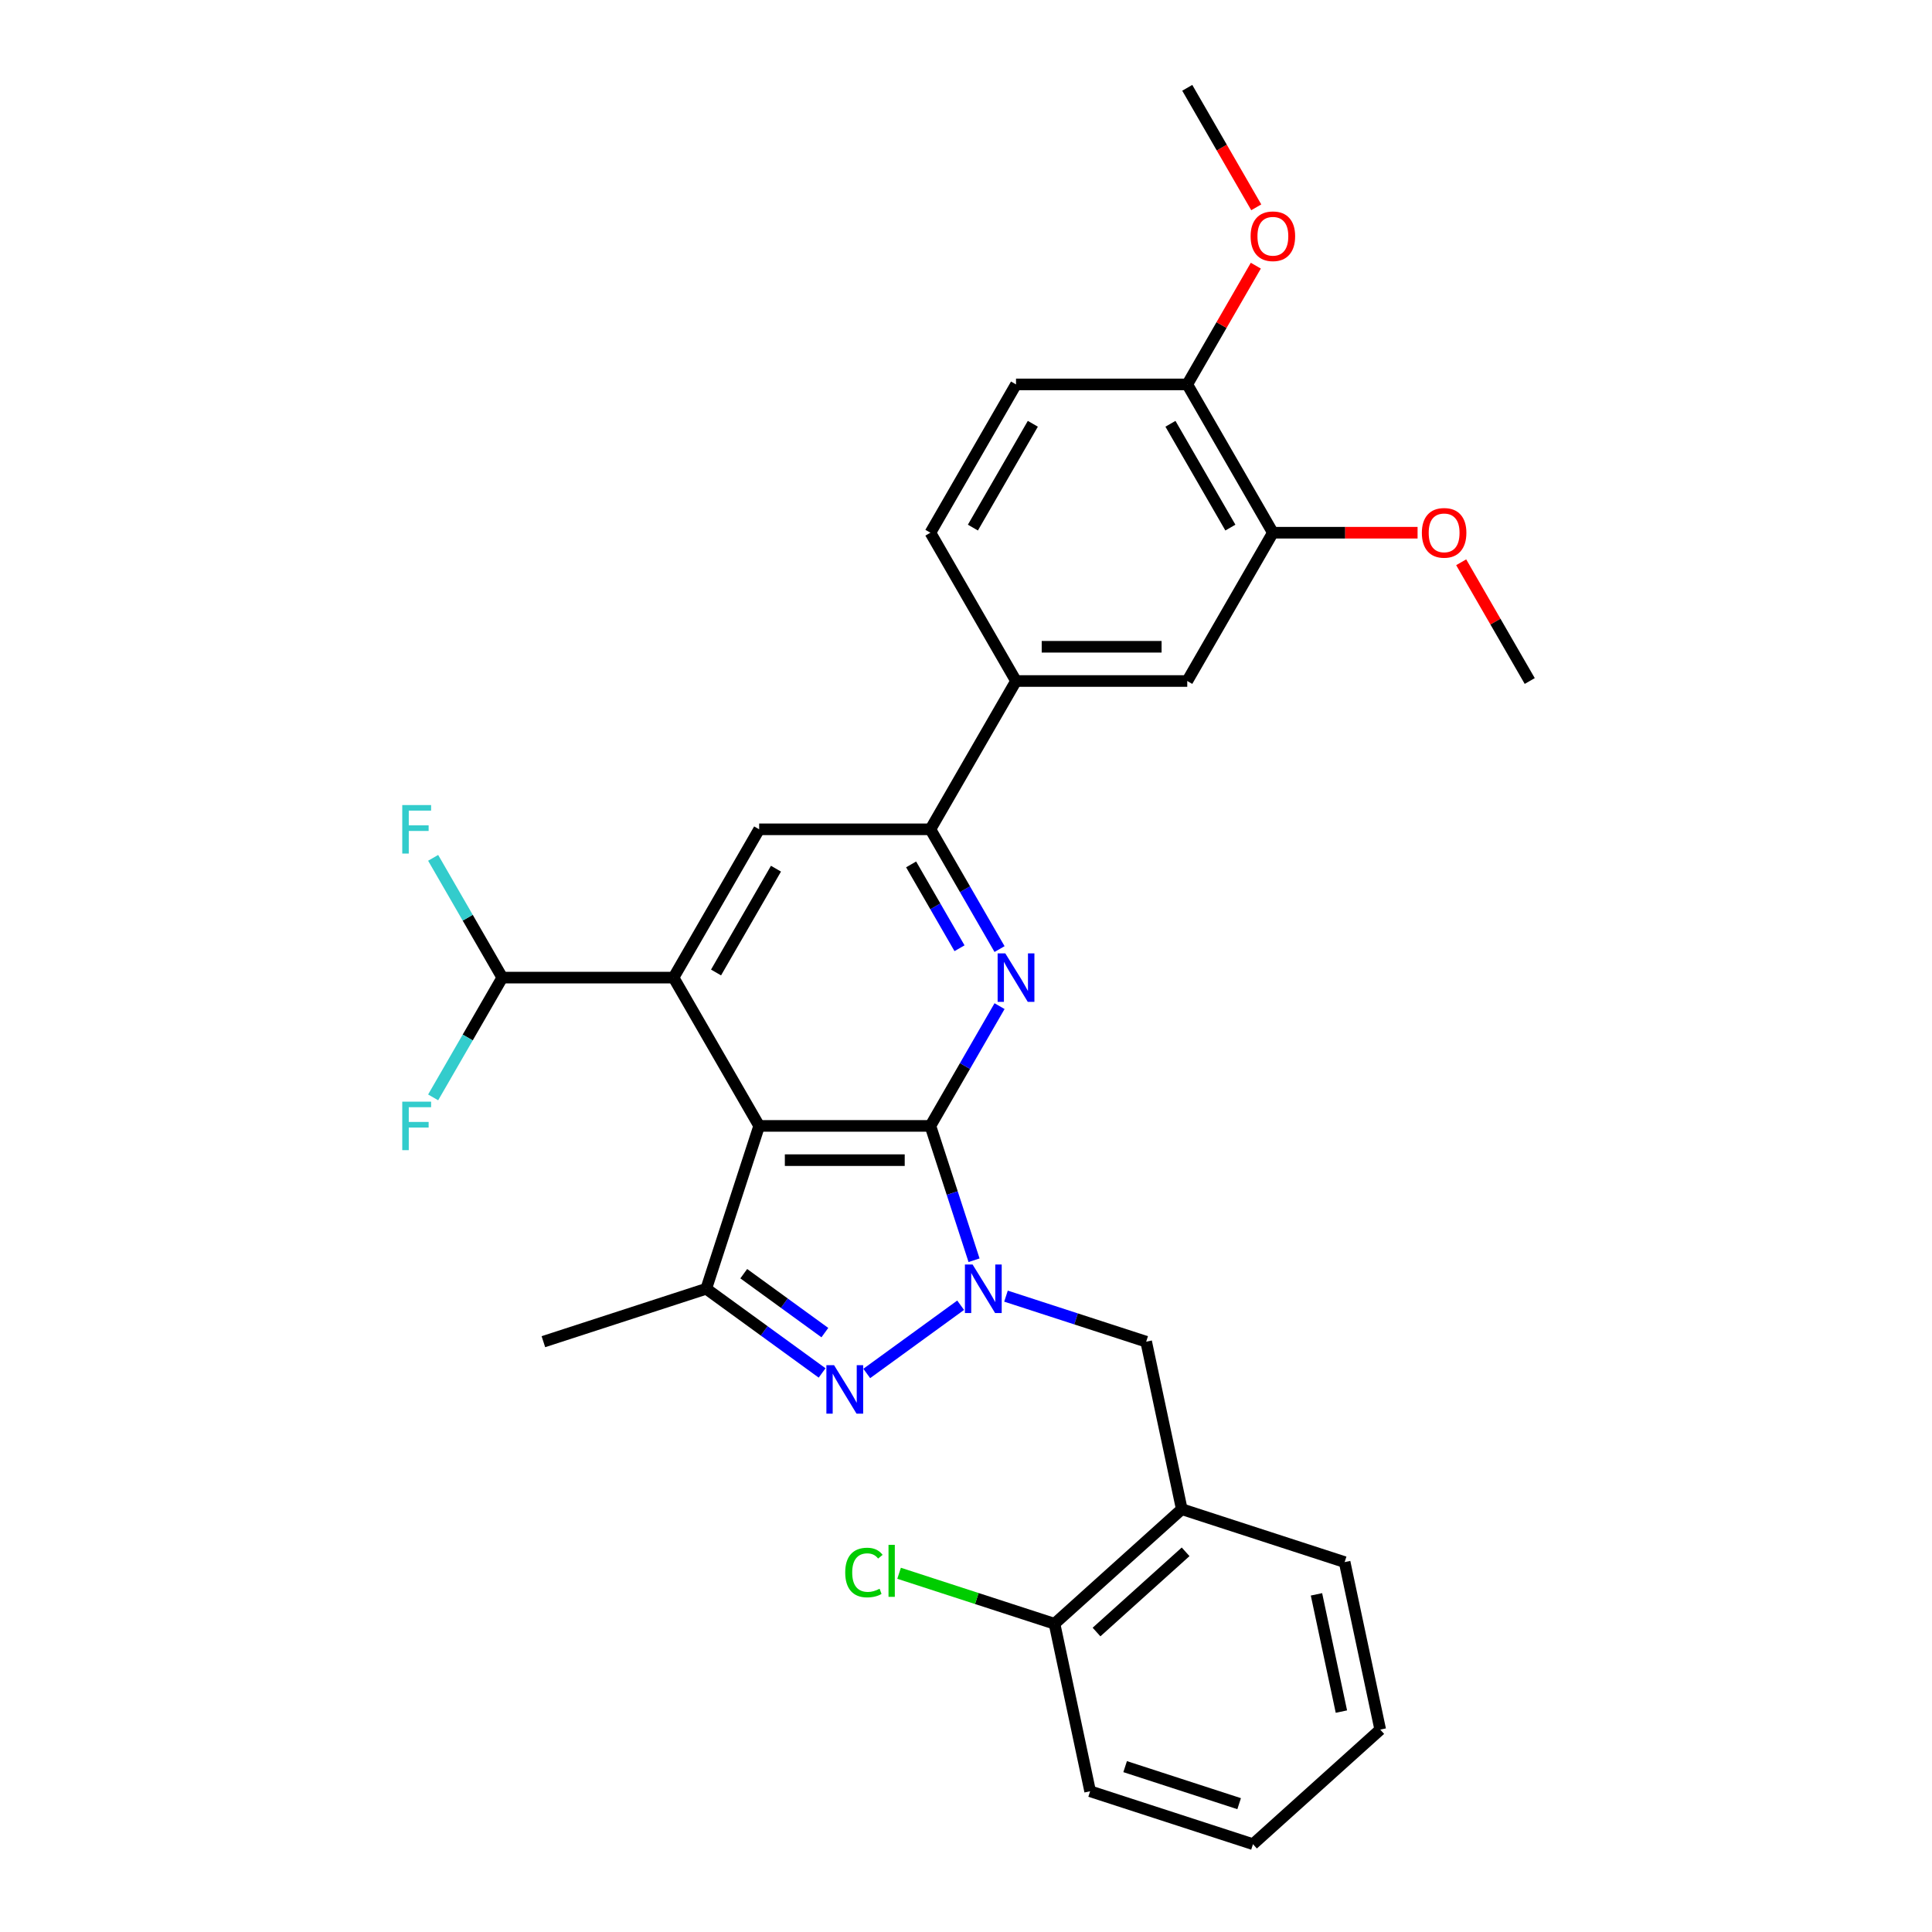 <?xml version='1.0' encoding='iso-8859-1'?>
<svg version='1.1' baseProfile='full'
              xmlns='http://www.w3.org/2000/svg'
                      xmlns:rdkit='http://www.rdkit.org/xml'
                      xmlns:xlink='http://www.w3.org/1999/xlink'
                  xml:space='preserve'
width='1000px' height='1000px' viewBox='0 0 1000 1000'>
<!-- END OF HEADER -->
<rect style='opacity:1.0;fill:#FFFFFF;stroke:none' width='1000' height='1000' x='0' y='0'> </rect>
<path class='bond-0' d='M 481.573,582.769 L 492.869,617.534' style='fill:none;fill-rule:evenodd;stroke:#000000;stroke-width:6px;stroke-linecap:butt;stroke-linejoin:miter;stroke-opacity:1' />
<path class='bond-0' d='M 492.869,617.534 L 504.164,652.299' style='fill:none;fill-rule:evenodd;stroke:#0000FF;stroke-width:6px;stroke-linecap:butt;stroke-linejoin:miter;stroke-opacity:1' />
<path class='bond-1' d='M 481.573,582.769 L 392.939,582.769' style='fill:none;fill-rule:evenodd;stroke:#000000;stroke-width:6px;stroke-linecap:butt;stroke-linejoin:miter;stroke-opacity:1' />
<path class='bond-1' d='M 468.278,600.496 L 406.234,600.496' style='fill:none;fill-rule:evenodd;stroke:#000000;stroke-width:6px;stroke-linecap:butt;stroke-linejoin:miter;stroke-opacity:1' />
<path class='bond-3' d='M 481.573,582.769 L 499.469,551.773' style='fill:none;fill-rule:evenodd;stroke:#000000;stroke-width:6px;stroke-linecap:butt;stroke-linejoin:miter;stroke-opacity:1' />
<path class='bond-3' d='M 499.469,551.773 L 517.365,520.776' style='fill:none;fill-rule:evenodd;stroke:#0000FF;stroke-width:6px;stroke-linecap:butt;stroke-linejoin:miter;stroke-opacity:1' />
<path class='bond-2' d='M 497.227,675.591 L 448.629,710.9' style='fill:none;fill-rule:evenodd;stroke:#0000FF;stroke-width:6px;stroke-linecap:butt;stroke-linejoin:miter;stroke-opacity:1' />
<path class='bond-8' d='M 520.698,670.878 L 556.978,682.666' style='fill:none;fill-rule:evenodd;stroke:#0000FF;stroke-width:6px;stroke-linecap:butt;stroke-linejoin:miter;stroke-opacity:1' />
<path class='bond-8' d='M 556.978,682.666 L 593.258,694.454' style='fill:none;fill-rule:evenodd;stroke:#000000;stroke-width:6px;stroke-linecap:butt;stroke-linejoin:miter;stroke-opacity:1' />
<path class='bond-4' d='M 392.939,582.769 L 348.622,506.01' style='fill:none;fill-rule:evenodd;stroke:#000000;stroke-width:6px;stroke-linecap:butt;stroke-linejoin:miter;stroke-opacity:1' />
<path class='bond-5' d='M 392.939,582.769 L 365.55,667.065' style='fill:none;fill-rule:evenodd;stroke:#000000;stroke-width:6px;stroke-linecap:butt;stroke-linejoin:miter;stroke-opacity:1' />
<path class='bond-30' d='M 425.521,710.637 L 395.535,688.851' style='fill:none;fill-rule:evenodd;stroke:#0000FF;stroke-width:6px;stroke-linecap:butt;stroke-linejoin:miter;stroke-opacity:1' />
<path class='bond-30' d='M 395.535,688.851 L 365.55,667.065' style='fill:none;fill-rule:evenodd;stroke:#000000;stroke-width:6px;stroke-linecap:butt;stroke-linejoin:miter;stroke-opacity:1' />
<path class='bond-30' d='M 426.945,689.76 L 405.955,674.509' style='fill:none;fill-rule:evenodd;stroke:#0000FF;stroke-width:6px;stroke-linecap:butt;stroke-linejoin:miter;stroke-opacity:1' />
<path class='bond-30' d='M 405.955,674.509 L 384.965,659.259' style='fill:none;fill-rule:evenodd;stroke:#000000;stroke-width:6px;stroke-linecap:butt;stroke-linejoin:miter;stroke-opacity:1' />
<path class='bond-6' d='M 517.365,491.243 L 499.469,460.247' style='fill:none;fill-rule:evenodd;stroke:#0000FF;stroke-width:6px;stroke-linecap:butt;stroke-linejoin:miter;stroke-opacity:1' />
<path class='bond-6' d='M 499.469,460.247 L 481.573,429.251' style='fill:none;fill-rule:evenodd;stroke:#000000;stroke-width:6px;stroke-linecap:butt;stroke-linejoin:miter;stroke-opacity:1' />
<path class='bond-6' d='M 496.644,490.808 L 484.117,469.11' style='fill:none;fill-rule:evenodd;stroke:#0000FF;stroke-width:6px;stroke-linecap:butt;stroke-linejoin:miter;stroke-opacity:1' />
<path class='bond-6' d='M 484.117,469.11 L 471.59,447.413' style='fill:none;fill-rule:evenodd;stroke:#000000;stroke-width:6px;stroke-linecap:butt;stroke-linejoin:miter;stroke-opacity:1' />
<path class='bond-11' d='M 348.622,506.01 L 259.988,506.01' style='fill:none;fill-rule:evenodd;stroke:#000000;stroke-width:6px;stroke-linecap:butt;stroke-linejoin:miter;stroke-opacity:1' />
<path class='bond-31' d='M 348.622,506.01 L 392.939,429.251' style='fill:none;fill-rule:evenodd;stroke:#000000;stroke-width:6px;stroke-linecap:butt;stroke-linejoin:miter;stroke-opacity:1' />
<path class='bond-31' d='M 370.622,503.359 L 401.643,449.628' style='fill:none;fill-rule:evenodd;stroke:#000000;stroke-width:6px;stroke-linecap:butt;stroke-linejoin:miter;stroke-opacity:1' />
<path class='bond-21' d='M 365.55,667.065 L 281.254,694.454' style='fill:none;fill-rule:evenodd;stroke:#000000;stroke-width:6px;stroke-linecap:butt;stroke-linejoin:miter;stroke-opacity:1' />
<path class='bond-7' d='M 481.573,429.251 L 392.939,429.251' style='fill:none;fill-rule:evenodd;stroke:#000000;stroke-width:6px;stroke-linecap:butt;stroke-linejoin:miter;stroke-opacity:1' />
<path class='bond-10' d='M 481.573,429.251 L 525.89,352.491' style='fill:none;fill-rule:evenodd;stroke:#000000;stroke-width:6px;stroke-linecap:butt;stroke-linejoin:miter;stroke-opacity:1' />
<path class='bond-9' d='M 593.258,694.454 L 611.686,781.151' style='fill:none;fill-rule:evenodd;stroke:#000000;stroke-width:6px;stroke-linecap:butt;stroke-linejoin:miter;stroke-opacity:1' />
<path class='bond-15' d='M 611.686,781.151 L 545.818,840.459' style='fill:none;fill-rule:evenodd;stroke:#000000;stroke-width:6px;stroke-linecap:butt;stroke-linejoin:miter;stroke-opacity:1' />
<path class='bond-15' d='M 613.668,803.221 L 567.56,844.736' style='fill:none;fill-rule:evenodd;stroke:#000000;stroke-width:6px;stroke-linecap:butt;stroke-linejoin:miter;stroke-opacity:1' />
<path class='bond-24' d='M 611.686,781.151 L 695.982,808.541' style='fill:none;fill-rule:evenodd;stroke:#000000;stroke-width:6px;stroke-linecap:butt;stroke-linejoin:miter;stroke-opacity:1' />
<path class='bond-12' d='M 525.89,352.491 L 614.524,352.491' style='fill:none;fill-rule:evenodd;stroke:#000000;stroke-width:6px;stroke-linecap:butt;stroke-linejoin:miter;stroke-opacity:1' />
<path class='bond-12' d='M 539.185,334.765 L 601.229,334.765' style='fill:none;fill-rule:evenodd;stroke:#000000;stroke-width:6px;stroke-linecap:butt;stroke-linejoin:miter;stroke-opacity:1' />
<path class='bond-16' d='M 525.89,352.491 L 481.573,275.732' style='fill:none;fill-rule:evenodd;stroke:#000000;stroke-width:6px;stroke-linecap:butt;stroke-linejoin:miter;stroke-opacity:1' />
<path class='bond-18' d='M 259.988,506.01 L 242.092,475.013' style='fill:none;fill-rule:evenodd;stroke:#000000;stroke-width:6px;stroke-linecap:butt;stroke-linejoin:miter;stroke-opacity:1' />
<path class='bond-18' d='M 242.092,475.013 L 224.197,444.017' style='fill:none;fill-rule:evenodd;stroke:#33CCCC;stroke-width:6px;stroke-linecap:butt;stroke-linejoin:miter;stroke-opacity:1' />
<path class='bond-19' d='M 259.988,506.01 L 242.092,537.006' style='fill:none;fill-rule:evenodd;stroke:#000000;stroke-width:6px;stroke-linecap:butt;stroke-linejoin:miter;stroke-opacity:1' />
<path class='bond-19' d='M 242.092,537.006 L 224.197,568.003' style='fill:none;fill-rule:evenodd;stroke:#33CCCC;stroke-width:6px;stroke-linecap:butt;stroke-linejoin:miter;stroke-opacity:1' />
<path class='bond-13' d='M 614.524,352.491 L 658.841,275.732' style='fill:none;fill-rule:evenodd;stroke:#000000;stroke-width:6px;stroke-linecap:butt;stroke-linejoin:miter;stroke-opacity:1' />
<path class='bond-22' d='M 658.841,275.732 L 696.289,275.732' style='fill:none;fill-rule:evenodd;stroke:#000000;stroke-width:6px;stroke-linecap:butt;stroke-linejoin:miter;stroke-opacity:1' />
<path class='bond-22' d='M 696.289,275.732 L 733.736,275.732' style='fill:none;fill-rule:evenodd;stroke:#FF0000;stroke-width:6px;stroke-linecap:butt;stroke-linejoin:miter;stroke-opacity:1' />
<path class='bond-32' d='M 658.841,275.732 L 614.524,198.973' style='fill:none;fill-rule:evenodd;stroke:#000000;stroke-width:6px;stroke-linecap:butt;stroke-linejoin:miter;stroke-opacity:1' />
<path class='bond-32' d='M 636.841,273.082 L 605.82,219.35' style='fill:none;fill-rule:evenodd;stroke:#000000;stroke-width:6px;stroke-linecap:butt;stroke-linejoin:miter;stroke-opacity:1' />
<path class='bond-14' d='M 614.524,198.973 L 525.89,198.973' style='fill:none;fill-rule:evenodd;stroke:#000000;stroke-width:6px;stroke-linecap:butt;stroke-linejoin:miter;stroke-opacity:1' />
<path class='bond-23' d='M 614.524,198.973 L 632.266,168.242' style='fill:none;fill-rule:evenodd;stroke:#000000;stroke-width:6px;stroke-linecap:butt;stroke-linejoin:miter;stroke-opacity:1' />
<path class='bond-23' d='M 632.266,168.242 L 650.008,137.512' style='fill:none;fill-rule:evenodd;stroke:#FF0000;stroke-width:6px;stroke-linecap:butt;stroke-linejoin:miter;stroke-opacity:1' />
<path class='bond-20' d='M 545.818,840.459 L 505.594,827.389' style='fill:none;fill-rule:evenodd;stroke:#000000;stroke-width:6px;stroke-linecap:butt;stroke-linejoin:miter;stroke-opacity:1' />
<path class='bond-20' d='M 505.594,827.389 L 465.369,814.32' style='fill:none;fill-rule:evenodd;stroke:#00CC00;stroke-width:6px;stroke-linecap:butt;stroke-linejoin:miter;stroke-opacity:1' />
<path class='bond-25' d='M 545.818,840.459 L 564.246,927.156' style='fill:none;fill-rule:evenodd;stroke:#000000;stroke-width:6px;stroke-linecap:butt;stroke-linejoin:miter;stroke-opacity:1' />
<path class='bond-17' d='M 481.573,275.732 L 525.89,198.973' style='fill:none;fill-rule:evenodd;stroke:#000000;stroke-width:6px;stroke-linecap:butt;stroke-linejoin:miter;stroke-opacity:1' />
<path class='bond-17' d='M 503.572,273.082 L 534.594,219.35' style='fill:none;fill-rule:evenodd;stroke:#000000;stroke-width:6px;stroke-linecap:butt;stroke-linejoin:miter;stroke-opacity:1' />
<path class='bond-26' d='M 756.307,291.03 L 774.049,321.761' style='fill:none;fill-rule:evenodd;stroke:#FF0000;stroke-width:6px;stroke-linecap:butt;stroke-linejoin:miter;stroke-opacity:1' />
<path class='bond-26' d='M 774.049,321.761 L 791.792,352.491' style='fill:none;fill-rule:evenodd;stroke:#000000;stroke-width:6px;stroke-linecap:butt;stroke-linejoin:miter;stroke-opacity:1' />
<path class='bond-27' d='M 650.234,107.306 L 632.379,76.38' style='fill:none;fill-rule:evenodd;stroke:#FF0000;stroke-width:6px;stroke-linecap:butt;stroke-linejoin:miter;stroke-opacity:1' />
<path class='bond-27' d='M 632.379,76.38 L 614.524,45.455' style='fill:none;fill-rule:evenodd;stroke:#000000;stroke-width:6px;stroke-linecap:butt;stroke-linejoin:miter;stroke-opacity:1' />
<path class='bond-28' d='M 695.982,808.541 L 714.41,895.238' style='fill:none;fill-rule:evenodd;stroke:#000000;stroke-width:6px;stroke-linecap:butt;stroke-linejoin:miter;stroke-opacity:1' />
<path class='bond-28' d='M 681.407,825.231 L 694.307,885.919' style='fill:none;fill-rule:evenodd;stroke:#000000;stroke-width:6px;stroke-linecap:butt;stroke-linejoin:miter;stroke-opacity:1' />
<path class='bond-33' d='M 564.246,927.156 L 648.542,954.545' style='fill:none;fill-rule:evenodd;stroke:#000000;stroke-width:6px;stroke-linecap:butt;stroke-linejoin:miter;stroke-opacity:1' />
<path class='bond-33' d='M 582.369,914.405 L 641.376,933.578' style='fill:none;fill-rule:evenodd;stroke:#000000;stroke-width:6px;stroke-linecap:butt;stroke-linejoin:miter;stroke-opacity:1' />
<path class='bond-29' d='M 714.41,895.238 L 648.542,954.545' style='fill:none;fill-rule:evenodd;stroke:#000000;stroke-width:6px;stroke-linecap:butt;stroke-linejoin:miter;stroke-opacity:1' />
<path  class='atom-1' d='M 503.414 654.514
L 511.639 667.809
Q 512.455 669.121, 513.766 671.497
Q 515.078 673.872, 515.149 674.014
L 515.149 654.514
L 518.482 654.514
L 518.482 679.615
L 515.043 679.615
L 506.215 665.08
Q 505.187 663.378, 504.088 661.428
Q 503.024 659.478, 502.705 658.875
L 502.705 679.615
L 499.443 679.615
L 499.443 654.514
L 503.414 654.514
' fill='#0000FF'/>
<path  class='atom-3' d='M 431.708 706.612
L 439.933 719.907
Q 440.748 721.219, 442.06 723.594
Q 443.372 725.97, 443.443 726.112
L 443.443 706.612
L 446.775 706.612
L 446.775 731.713
L 443.336 731.713
L 434.508 717.177
Q 433.48 715.475, 432.381 713.526
Q 431.318 711.576, 430.999 710.973
L 430.999 731.713
L 427.737 731.713
L 427.737 706.612
L 431.708 706.612
' fill='#0000FF'/>
<path  class='atom-4' d='M 520.341 493.459
L 528.567 506.754
Q 529.382 508.066, 530.694 510.442
Q 532.006 512.817, 532.077 512.959
L 532.077 493.459
L 535.409 493.459
L 535.409 518.56
L 531.97 518.56
L 523.142 504.024
Q 522.114 502.323, 521.015 500.373
Q 519.951 498.423, 519.632 497.82
L 519.632 518.56
L 516.371 518.56
L 516.371 493.459
L 520.341 493.459
' fill='#0000FF'/>
<path  class='atom-19' d='M 208.208 416.7
L 223.134 416.7
L 223.134 419.572
L 211.576 419.572
L 211.576 427.194
L 221.858 427.194
L 221.858 430.102
L 211.576 430.102
L 211.576 441.801
L 208.208 441.801
L 208.208 416.7
' fill='#33CCCC'/>
<path  class='atom-20' d='M 208.208 570.219
L 223.134 570.219
L 223.134 573.09
L 211.576 573.09
L 211.576 580.713
L 221.858 580.713
L 221.858 583.62
L 211.576 583.62
L 211.576 595.32
L 208.208 595.32
L 208.208 570.219
' fill='#33CCCC'/>
<path  class='atom-21' d='M 437.485 813.938
Q 437.485 807.698, 440.392 804.437
Q 443.335 801.14, 448.901 801.14
Q 454.077 801.14, 456.843 804.791
L 454.503 806.706
Q 452.482 804.047, 448.901 804.047
Q 445.108 804.047, 443.087 806.599
Q 441.101 809.117, 441.101 813.938
Q 441.101 818.902, 443.158 821.454
Q 445.249 824.007, 449.291 824.007
Q 452.056 824.007, 455.283 822.341
L 456.275 825
Q 454.964 825.851, 452.978 826.347
Q 450.993 826.843, 448.795 826.843
Q 443.335 826.843, 440.392 823.511
Q 437.485 820.178, 437.485 813.938
' fill='#00CC00'/>
<path  class='atom-21' d='M 459.892 799.615
L 463.153 799.615
L 463.153 826.524
L 459.892 826.524
L 459.892 799.615
' fill='#00CC00'/>
<path  class='atom-23' d='M 735.952 275.803
Q 735.952 269.776, 738.93 266.408
Q 741.909 263.04, 747.475 263.04
Q 753.041 263.04, 756.019 266.408
Q 758.997 269.776, 758.997 275.803
Q 758.997 281.901, 755.984 285.376
Q 752.97 288.815, 747.475 288.815
Q 741.944 288.815, 738.93 285.376
Q 735.952 281.937, 735.952 275.803
M 747.475 285.978
Q 751.304 285.978, 753.36 283.426
Q 755.452 280.838, 755.452 275.803
Q 755.452 270.875, 753.36 268.393
Q 751.304 265.876, 747.475 265.876
Q 743.646 265.876, 741.554 268.358
Q 739.498 270.84, 739.498 275.803
Q 739.498 280.873, 741.554 283.426
Q 743.646 285.978, 747.475 285.978
' fill='#FF0000'/>
<path  class='atom-24' d='M 647.318 122.285
Q 647.318 116.258, 650.297 112.889
Q 653.275 109.521, 658.841 109.521
Q 664.407 109.521, 667.385 112.889
Q 670.363 116.258, 670.363 122.285
Q 670.363 128.383, 667.35 131.857
Q 664.336 135.296, 658.841 135.296
Q 653.31 135.296, 650.297 131.857
Q 647.318 128.418, 647.318 122.285
M 658.841 132.46
Q 662.67 132.46, 664.726 129.907
Q 666.818 127.319, 666.818 122.285
Q 666.818 117.357, 664.726 114.875
Q 662.67 112.358, 658.841 112.358
Q 655.012 112.358, 652.92 114.839
Q 650.864 117.321, 650.864 122.285
Q 650.864 127.355, 652.92 129.907
Q 655.012 132.46, 658.841 132.46
' fill='#FF0000'/>
</svg>
